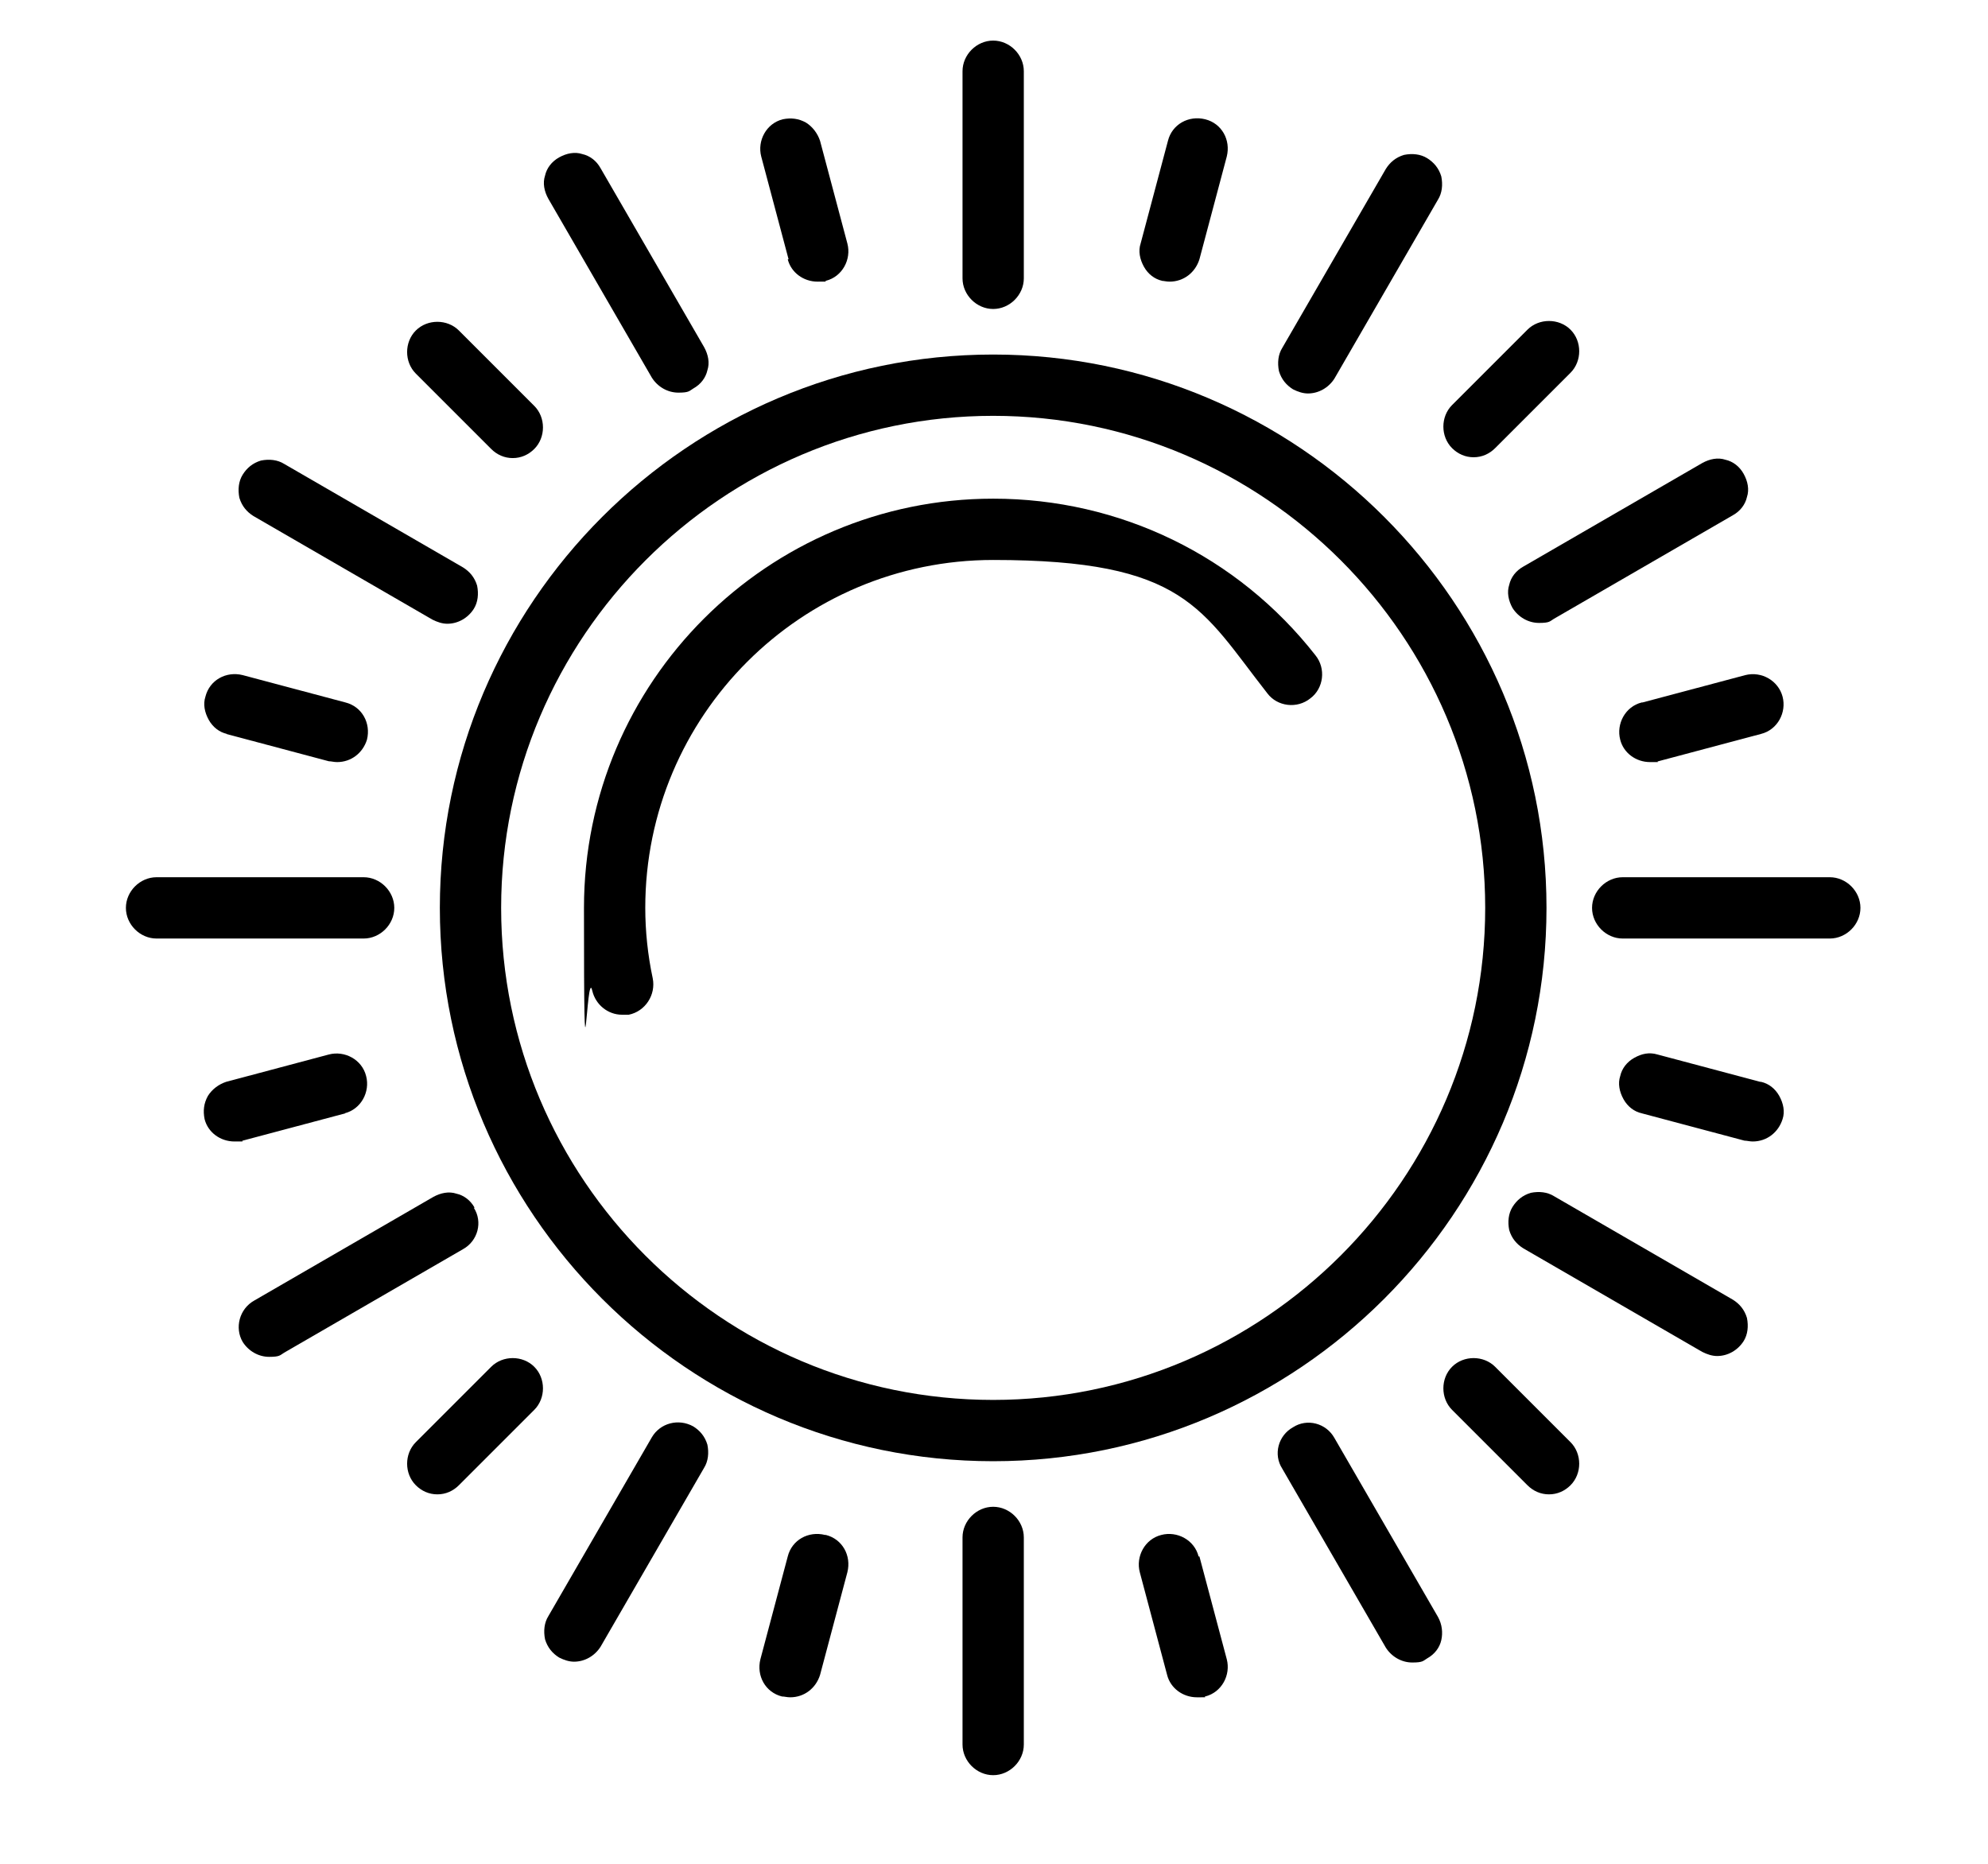 <?xml version="1.0" encoding="UTF-8"?>
<svg id="Calque_1" data-name="Calque 1" xmlns="http://www.w3.org/2000/svg" version="1.1" viewBox="0 0 240 225">
  <defs>
    <style>
      .cls-1 {
        fill: #000;
        stroke-width: 0px;
      }
    </style>
  </defs>
  <path class="cls-1" d="M119.9,42.8c-36.8,0-66.8,30-66.8,66.8s30,66.8,66.8,66.8,66.8-30,66.8-66.8c0-36.8-30-66.8-66.8-66.8ZM119.9,169c-32.8,0-59.4-26.7-59.4-59.4s26.7-59.4,59.4-59.4,59.4,26.7,59.4,59.4-26.7,59.4-59.4,59.4Z"/>
  <path class="cls-1" d="M119.9,60.2c-27.2,0-49.4,22.1-49.4,49.4s.3,6.8,1,10c.4,1.7,1.9,2.9,3.6,2.9s.5,0,.8,0c2-.4,3.3-2.4,2.9-4.4-.6-2.8-.9-5.7-.9-8.5,0-23.2,18.8-42,42-42s25.1,5.9,33.1,16.1c1.2,1.6,3.6,1.9,5.2.6,1.6-1.2,1.9-3.6.6-5.2-9.4-12-23.6-18.9-38.9-18.9Z"/>
  <path class="cls-1" d="M119.9,37.3c2,0,3.7-1.7,3.7-3.7V8.6c0-2-1.7-3.7-3.7-3.7s-3.7,1.7-3.7,3.7v25c0,2,1.7,3.7,3.7,3.7Z"/>
  <path class="cls-1" d="M156.1,47c.6.3,1.2.5,1.8.5,1.3,0,2.5-.7,3.2-1.8l12.5-21.6c.5-.8.6-1.8.4-2.8-.3-1-.9-1.7-1.7-2.2-.8-.5-1.8-.6-2.8-.4-1,.3-1.7.9-2.2,1.7l-12.5,21.6c-.5.8-.6,1.8-.4,2.8.3,1,.9,1.7,1.7,2.2Z"/>
  <path class="cls-1" d="M182.2,70.6c-.3.9-.1,1.9.4,2.8.7,1.1,1.9,1.8,3.2,1.8s1.3-.2,1.8-.5l21.6-12.5c.9-.5,1.5-1.3,1.7-2.2.3-.9.1-1.9-.4-2.8-.5-.9-1.3-1.5-2.2-1.7-.9-.3-1.9-.1-2.8.4l-21.6,12.5c-.9.5-1.5,1.3-1.7,2.2Z"/>
  <path class="cls-1" d="M220.9,105.9h-25c-2,0-3.7,1.7-3.7,3.7s1.7,3.7,3.7,3.7h25c2,0,3.7-1.7,3.7-3.7s-1.7-3.7-3.7-3.7Z"/>
  <path class="cls-1" d="M209.2,156.9l-21.6-12.5c-.8-.5-1.8-.6-2.8-.4-1,.3-1.7.9-2.2,1.7-.5.8-.6,1.8-.4,2.8.3,1,.9,1.7,1.7,2.2l21.6,12.5c.6.3,1.2.5,1.8.5,1.3,0,2.5-.7,3.2-1.8.5-.8.6-1.8.4-2.8-.3-1-.9-1.7-1.7-2.2Z"/>
  <path class="cls-1" d="M161.1,173.6c-1-1.8-3.3-2.4-5-1.3-1.8,1-2.4,3.3-1.3,5l12.5,21.6c.7,1.1,1.9,1.8,3.2,1.8s1.3-.2,1.8-.5c.9-.5,1.5-1.3,1.7-2.2s.1-1.9-.4-2.8l-12.5-21.6Z"/>
  <path class="cls-1" d="M119.9,181.9c-2,0-3.7,1.7-3.7,3.7v25c0,2,1.7,3.7,3.7,3.7s3.7-1.7,3.7-3.7v-25c0-2-1.7-3.7-3.7-3.7Z"/>
  <path class="cls-1" d="M83.7,172.2c-1.8-1-4-.4-5,1.3l-12.5,21.6c-.5.8-.6,1.8-.4,2.8.3,1,.9,1.7,1.7,2.2.6.3,1.2.5,1.8.5,1.3,0,2.5-.7,3.2-1.8l12.5-21.6c.5-.8.6-1.8.4-2.8-.3-1-.9-1.7-1.7-2.2Z"/>
  <path class="cls-1" d="M57.3,145.8c-.5-.9-1.3-1.5-2.2-1.7-.9-.3-1.9-.1-2.8.4l-21.6,12.5c-1.8,1-2.4,3.3-1.4,5,.7,1.1,1.9,1.8,3.2,1.8s1.3-.2,1.8-.5l21.6-12.5c1.8-1,2.4-3.3,1.3-5Z"/>
  <path class="cls-1" d="M47.6,109.6c0-2-1.7-3.7-3.7-3.7h-25c-2,0-3.7,1.7-3.7,3.7s1.7,3.7,3.7,3.7h25c2,0,3.7-1.7,3.7-3.7Z"/>
  <path class="cls-1" d="M30.6,62.3l21.6,12.5c.6.3,1.2.5,1.8.5,1.3,0,2.5-.7,3.2-1.8.5-.8.6-1.8.4-2.8-.3-1-.9-1.7-1.7-2.2l-21.6-12.5c-.8-.5-1.8-.6-2.8-.4-1,.3-1.7.9-2.2,1.7-.5.8-.6,1.8-.4,2.8.3,1,.9,1.7,1.7,2.2Z"/>
  <path class="cls-1" d="M78.7,45.6c.7,1.1,1.9,1.8,3.2,1.8s1.3-.2,1.8-.5c.9-.5,1.5-1.3,1.7-2.2.3-.9.1-1.9-.4-2.8l-12.5-21.6c-.5-.9-1.3-1.5-2.2-1.7-.9-.3-1.9-.1-2.8.4-.9.5-1.5,1.3-1.7,2.2-.3.9-.1,1.9.4,2.8l12.5,21.6Z"/>
  <path class="cls-1" d="M140.2,33.9c.3,0,.6.1,1,.1,1.7,0,3.1-1.1,3.6-2.7l3.3-12.4c.5-2-.6-4-2.6-4.5-2-.5-4,.6-4.5,2.6l-3.3,12.4c-.3.9-.1,1.9.4,2.8s1.3,1.5,2.2,1.7Z"/>
  <path class="cls-1" d="M177.9,55.2c1,0,1.9-.4,2.6-1.1l9.1-9.1c1.4-1.4,1.4-3.8,0-5.2-1.4-1.4-3.8-1.4-5.2,0l-9.1,9.1c-1.4,1.4-1.4,3.8,0,5.2.7.7,1.6,1.1,2.6,1.1Z"/>
  <path class="cls-1" d="M198.2,84.8c-2,.5-3.1,2.6-2.6,4.5.4,1.6,1.9,2.7,3.6,2.7s.6,0,1-.1l12.4-3.3c2-.5,3.1-2.6,2.6-4.5s-2.5-3.1-4.5-2.6l-12.4,3.3Z"/>
  <path class="cls-1" d="M212.5,130.6l-12.4-3.3c-1-.3-1.9-.1-2.8.4s-1.5,1.3-1.7,2.2c-.3.9-.1,1.9.4,2.8.5.9,1.3,1.5,2.2,1.7l12.4,3.3c.3,0,.6.1,1,.1,1.7,0,3.1-1.1,3.6-2.7.3-.9.1-1.9-.4-2.8-.5-.9-1.3-1.5-2.2-1.7Z"/>
  <path class="cls-1" d="M180.5,165c-1.4-1.4-3.8-1.4-5.2,0-1.4,1.4-1.4,3.8,0,5.2l9.1,9.1c.7.7,1.6,1.1,2.6,1.1s1.9-.4,2.6-1.1c1.4-1.4,1.4-3.8,0-5.2l-9.1-9.1Z"/>
  <path class="cls-1" d="M144.7,187.9c-.5-2-2.6-3.1-4.5-2.6-2,.5-3.1,2.6-2.6,4.5l3.3,12.4c.4,1.6,1.9,2.7,3.6,2.7s.7,0,1-.1c2-.5,3.1-2.6,2.6-4.5l-3.3-12.4Z"/>
  <path class="cls-1" d="M99.6,185.3c-2-.5-4,.6-4.5,2.6l-3.3,12.4c-.5,2,.6,4,2.6,4.5.3,0,.6.1,1,.1,1.7,0,3.1-1.1,3.6-2.7l3.3-12.4c.5-2-.6-4-2.6-4.5Z"/>
  <path class="cls-1" d="M59.3,165l-9.1,9.1c-1.4,1.4-1.4,3.8,0,5.2.7.7,1.6,1.1,2.6,1.1s1.9-.4,2.6-1.1l9.1-9.1c1.4-1.4,1.4-3.8,0-5.2-1.4-1.4-3.8-1.4-5.2,0Z"/>
  <path class="cls-1" d="M41.6,134.4c2-.5,3.1-2.6,2.6-4.5-.5-2-2.6-3.1-4.5-2.6l-12.4,3.3c-.9.3-1.7.9-2.2,1.7-.5.9-.6,1.8-.4,2.8.4,1.6,1.9,2.7,3.6,2.7s.7,0,1-.1l12.4-3.3Z"/>
  <path class="cls-1" d="M27.3,88.6l12.4,3.3c.3,0,.6.1,1,.1,1.7,0,3.1-1.1,3.6-2.7.5-2-.6-4-2.6-4.5l-12.4-3.3c-2-.5-4,.6-4.5,2.6-.3.9-.1,1.9.4,2.8.5.9,1.3,1.5,2.2,1.7Z"/>
  <path class="cls-1" d="M59.3,54.2c.7.7,1.6,1.1,2.6,1.1s1.9-.4,2.6-1.1c1.4-1.4,1.4-3.8,0-5.2l-9.1-9.1c-1.4-1.4-3.8-1.4-5.2,0-1.4,1.4-1.4,3.8,0,5.2l9.1,9.1Z"/>
  <path class="cls-1" d="M95.1,31.3c.4,1.6,1.9,2.7,3.6,2.7s.7,0,1-.1c2-.5,3.1-2.6,2.6-4.5l-3.3-12.4c-.3-.9-.9-1.7-1.7-2.2-.9-.5-1.8-.6-2.8-.4-2,.5-3.1,2.6-2.6,4.5l3.3,12.4Z"/>
</svg>